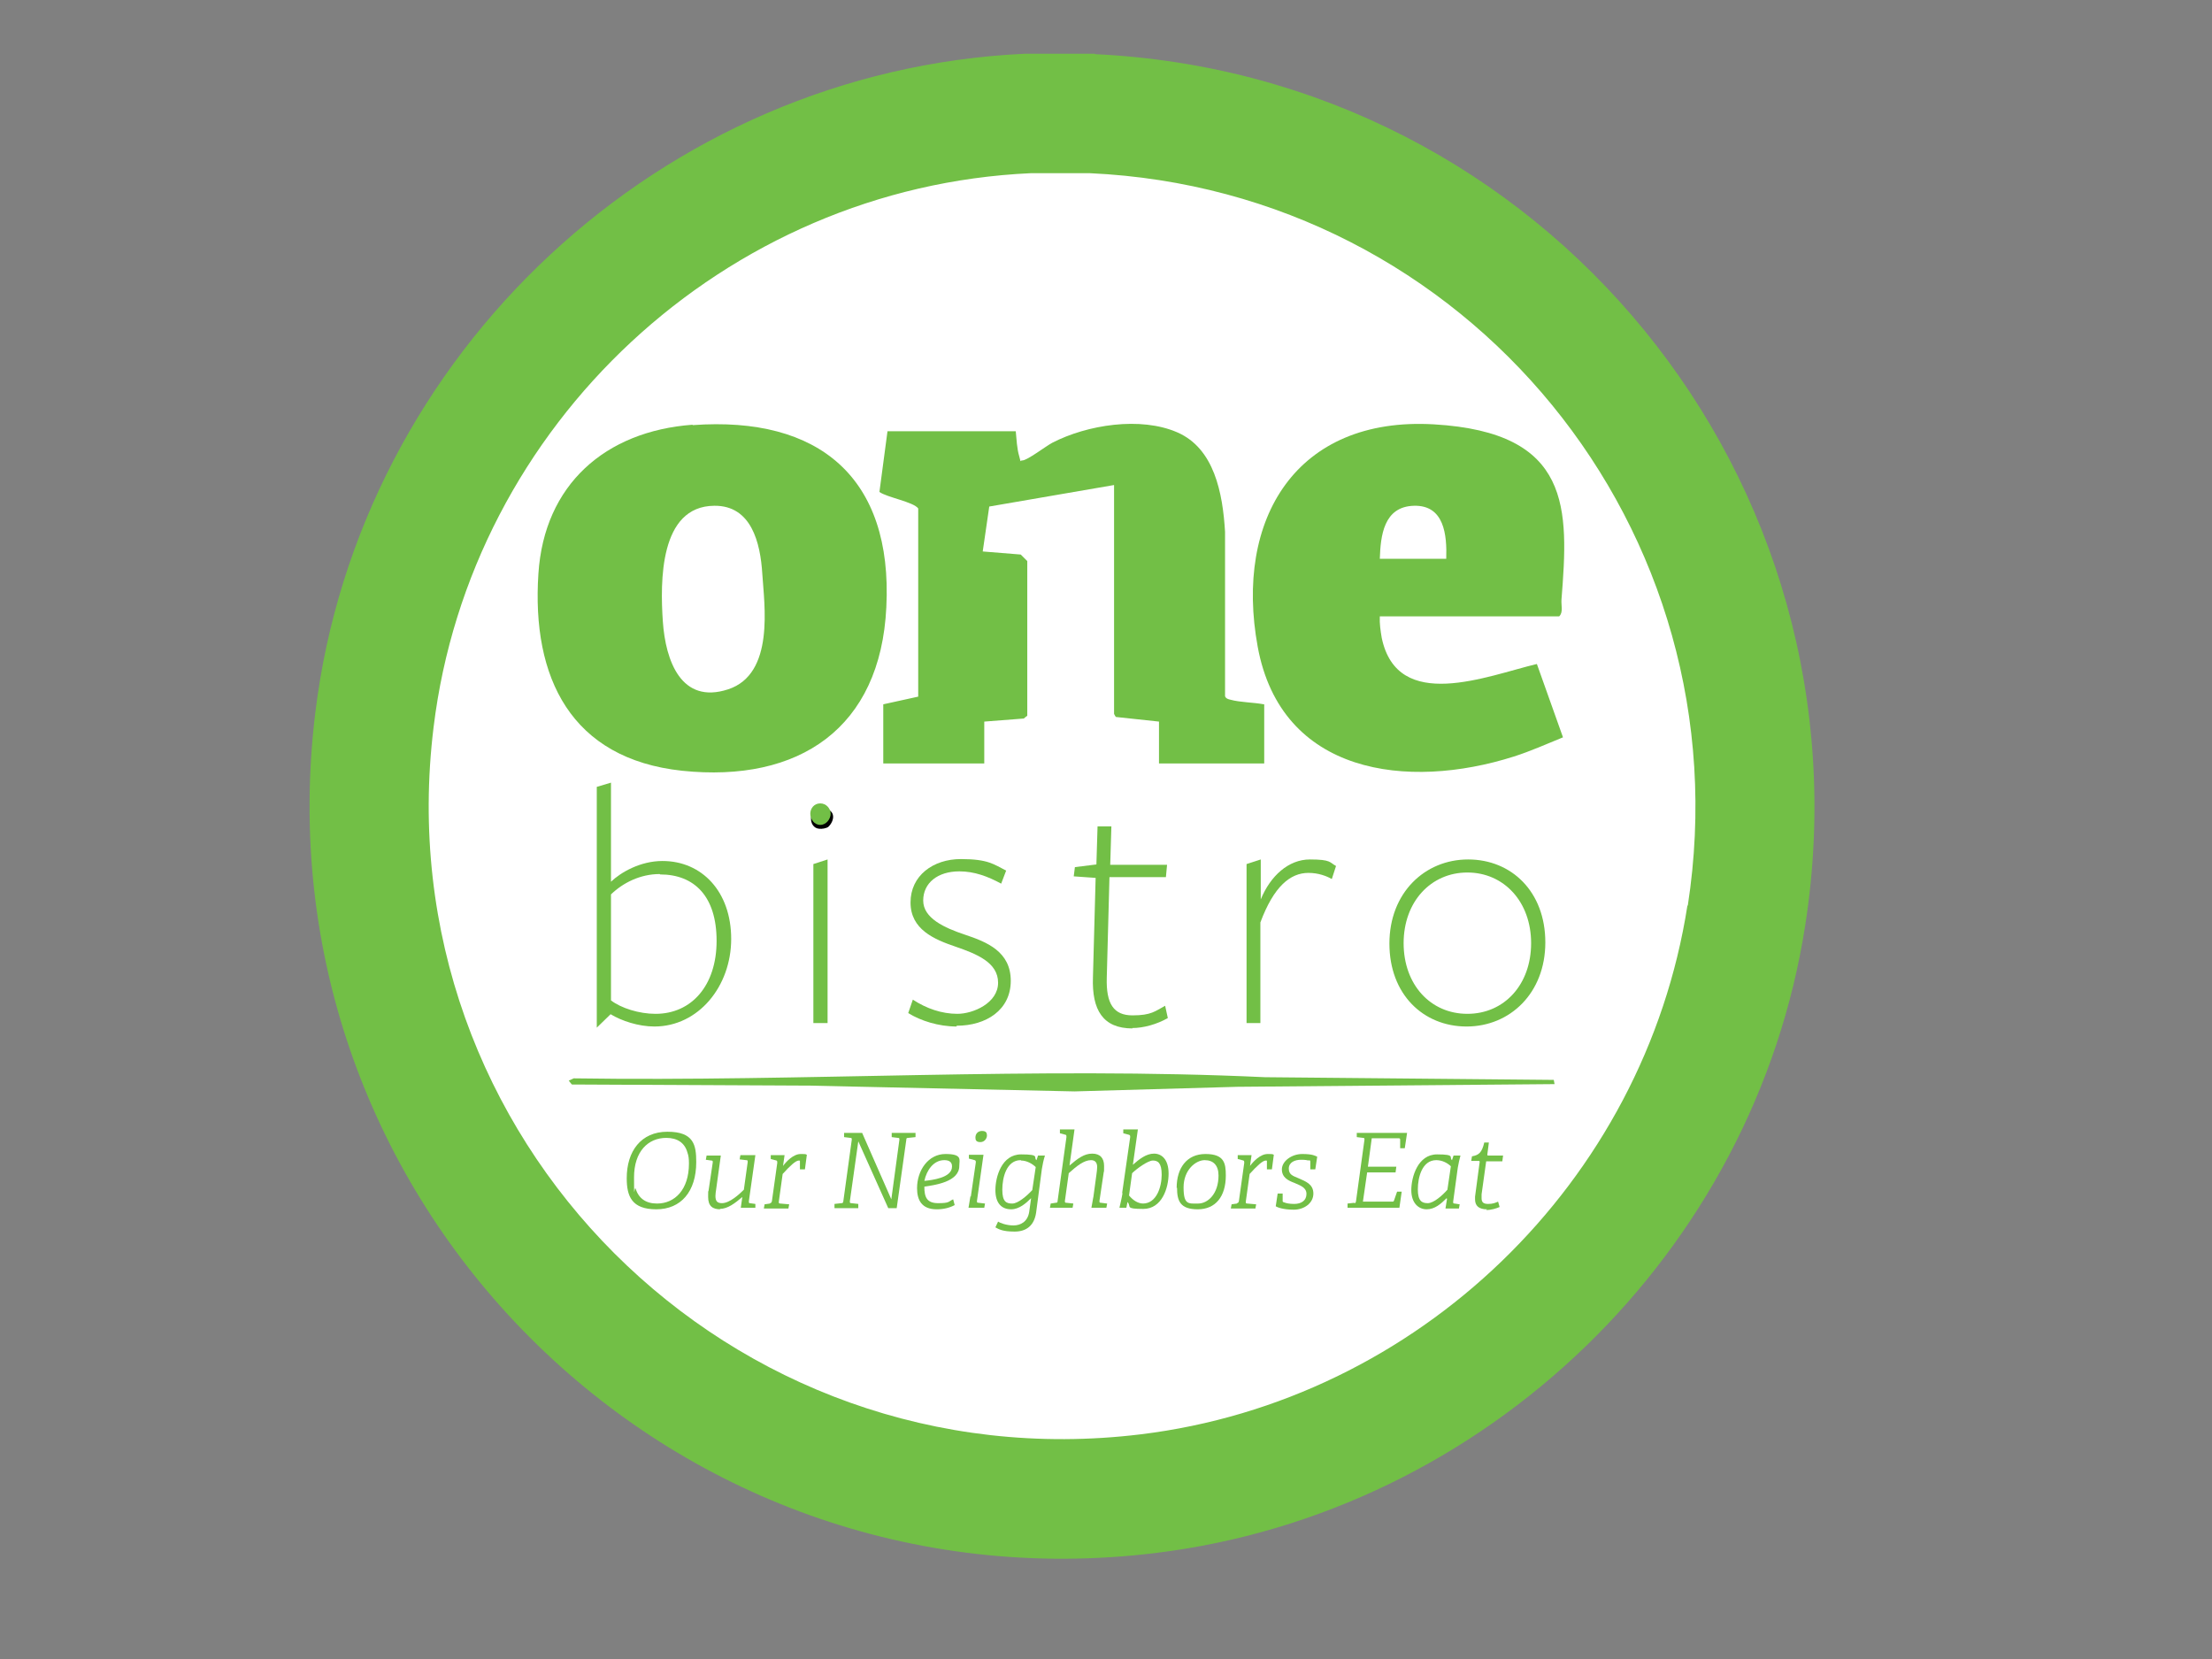 <?xml version="1.0" encoding="UTF-8"?>
<svg id="Layer_1" xmlns="http://www.w3.org/2000/svg" version="1.1" viewBox="0 0 576 432">
  <rect x="0" y="0" width="576" height="432" fill="#808080" stroke="none"/>
  <!-- Generator: Adobe Illustrator 29.6.1, SVG Export Plug-In . SVG Version: 2.1.1 Build 9)  -->
  <defs>
    <style>
      .st0 {
        fill: #fff;
      }

      .st1 {
        fill: #72bf46;
      }
    </style>
  </defs>
  <circle class="st0" cx="279.6" cy="206.3" r="173.2"/>
  <path class="st1" d="M180.4,110.7c32.9-2.4,52.1,13.7,50.4,47.4-1.5,31.5-22.7,45.8-53.2,42.6-28.9-3.1-39.2-24.2-37.4-51.3,1.5-23.2,17.4-37.1,40.1-38.8ZM186,131.7c-14.3.1-14.1,19.8-13.4,30.1s4.8,21.7,17,17.7,9.4-22.1,8.9-30.1-2.8-17.8-12.5-17.7Z"/>
  <path class="st1" d="M329.2,183.4v15.4h-27.4v-10.9l-11.2-1.2c-.1,0-.5-.8-.5-.8v-59.6l-32.5,5.6-1.7,11.7,9.9.8,1.7,1.7v40.3c-.1,0-.9.7-.9.7l-10.3.8v10.9h-26.3v-15.4l9.1-2v-49c-1.2-1.7-8.2-2.9-10.1-4.3l2.1-15.8h33.4c.2,2,.3,4.5.9,6.5s0,1.1.8,1.1c1.3,0,6.1-3.7,7.8-4.6,9.1-4.7,23-6.9,32.6-2.7s11.8,15.8,12.4,25.9v42.8c.2.6.9.8,1.4.9,2.5.7,6.1.7,8.7,1.2Z"/>
  <path class="st1" d="M359.3,160.5c-.1,1.9.2,3.8.5,5.6,4.1,19.6,27.4,9.9,40.4,6.8l6.8,19.1c-4.2,1.7-8.4,3.6-12.8,5-27.7,8.8-60.6,4.7-66.7-28.6-6.1-33.2,10-60,45.9-57.9s35.1,21.9,33.2,45.7c-.1,1.4.5,3.3-.6,4.3h-46.8ZM359.3,145.5h17.3c.2-6.2-.5-14-8.4-13.8s-8.7,7.8-8.9,13.8Z"/>
  <path class="st1" d="M404.7,282.3l-82.5.7-42.4,1.2-68.8-1.5-62.1-.3-.8-1,1.3-.6c60.1.9,120-3.1,180-.3l75.2.7.2,1.1Z"/>
  <path d="M215.7,215.3c-.5.4-1.7.6-2.4.5-2.9-.2-3-5.5.8-5.3s3.2,3.3,1.6,4.8Z"/>
  <g>
    <path class="st1" d="M163.2,306.8c0-7,3.7-12.1,10.6-12.1s7.5,3.5,7.5,7.9c0,7.7-4,12.3-10.4,12.3s-7.7-3.4-7.7-8.1ZM179.4,302.9c0-1.1-.1-2-.4-2.8-.7-2.5-2.6-3.8-5.5-3.8-4.7,0-8.4,3.5-8.4,10.3s.1,2.1.4,2.9c.8,2.5,2.6,3.9,5.6,3.9,4.6,0,8.3-3.6,8.3-10.4Z"/>
    <path class="st1" d="M187.6,314.9c-2,0-3.2-.8-3.2-3.2s0-1.1.1-1.6l1.1-7.4c0-.4,0-.5-.4-.5l-1.4-.2.2-1.1h3.7c0,0-1.2,8.7-1.2,8.7-.1.7-.2,1.3-.2,1.8,0,1.3.4,1.9,1.7,1.9,2,0,4.5-2.3,5.7-3.5l1-7.2c0-.4,0-.5-.4-.5l-1.7-.2.2-1.1h3.9c0,0-1.7,12-1.7,12,0,.3,0,.5.2.5l1.5.2v1h-3.8l.4-2.8c-1.9,1.6-3.8,3.1-5.9,3.1Z"/>
    <path class="st1" d="M200.5,313.3c.3,0,.4-.2.5-.5l1.4-10c0-.3,0-.5-.2-.6l-1.5-.4v-1h3.6l-.4,2.8c.9-1.2,2.7-3.1,4.6-3.1s1.1.1,1.6.2l-.5,3.8h-1.3c0,0,0-2.1,0-2.1,0-.2,0-.2-.3-.2-.8,0-2.3,1.4-4.2,3.5l-1,7.2c0,.4,0,.5.4.5l2.3.2-.2,1.1h-6.4l.2-1.1,1.4-.2Z"/>
    <path class="st1" d="M221.3,312.8c0,.4,0,.5.4.5l1.8.2v1.1h-6.2v-1.1c0,0,1.8-.2,1.8-.2.4,0,.4-.1.5-.5l2.2-16c0-.4,0-.5-.4-.5l-1.6-.2v-1.1h4.7l7.6,17.3,2.1-15.5c0-.4,0-.5-.4-.5l-1.6-.2v-1.1h6.2v1.1c-.1,0-1.9.2-1.9.2-.4,0-.5.1-.5.5l-2.5,17.8h-2.2l-7.8-17.4-2.2,15.6Z"/>
    <path class="st1" d="M243.9,314.9c-3.8,0-5.1-2.3-5.1-5.5,0-4.6,2.9-8.9,7.4-8.9s3.6,1.5,3.6,3.1c0,4.2-6.5,5-9.1,5.4,0,2.7.6,4.3,3.6,4.3s2.6-.4,3.9-1l.4,1.5c-1.3.7-2.9,1.1-4.6,1.1ZM247.9,303.7c0-1-.6-1.6-2-1.6-2.8,0-4.6,2.6-5.2,5.4,2-.2,7.2-.8,7.2-3.7Z"/>
    <path class="st1" d="M252.8,311.6l1.3-8.9c0-.3,0-.5-.3-.6l-1.5-.4v-1h3.8l-1.7,12c0,.4,0,.5.4.5l1.7.2-.2,1.1h-4.1c0-.1.5-3,.5-3ZM254,296.2c0-.9.6-1.7,1.7-1.7s1.3.5,1.3,1.2-.6,1.7-1.7,1.7-1.3-.5-1.3-1.2Z"/>
    <path class="st1" d="M263.3,314.9c-2.5,0-4.1-1.6-4.1-5s1.6-9.3,6.7-9.3,3.1.8,4,1.5l.4-1.2h1.8c-.4,1.3-.6,2.3-.8,3.5l-1.5,11.4c-.5,3.3-2.5,4.9-5.6,4.9s-4.1-.6-5-1.1l.7-1.5c.4.3,2.1,1,4,1s3.7-1,4.1-3.5l.5-3.6c-1.3,1.3-3.1,2.9-5.2,2.9ZM265.8,302.1c-3.7,0-4.8,4.5-4.8,7.7s1.1,3.6,2.6,3.6,3.8-2,5.2-3.5l.9-6c-.8-.8-2.3-1.7-3.8-1.7Z"/>
    <path class="st1" d="M284.7,311.8l.8-5.9c.1-.7.2-1.5.2-2,0-1-.4-1.8-1.6-1.8-1.8,0-3.7,1.5-5.8,3.4l-1,7.2c0,.4,0,.5.4.5l1.8.2-.2,1.1h-5.9l.2-1.1,1.3-.2c.4,0,.5-.1.5-.5l2.3-16.6c0-.4,0-.5-.2-.6l-1.5-.4v-1h3.8l-1.3,9.4c2.1-1.8,3.8-3.1,5.9-3.1s3.1,1.2,3.1,3.2,0,1.1-.1,1.7l-1.1,7.4c0,.4,0,.5.4.5l1.6.2-.2,1.1h-3.9c0,0,.5-2.8.5-2.8Z"/>
    <path class="st1" d="M292.2,310.7l2.1-14.6c0-.3,0-.5-.3-.6l-1.5-.4v-1h3.8l-1.3,9.2c1.7-1.5,3.5-2.9,5.5-2.9s3.8,1.5,3.8,5.2-1.7,9.2-6.6,9.2-3-.6-4.1-1.8h0s-.3,1.5-.3,1.5h-1.8c.2-.9.6-2.5.8-3.8ZM297.6,313.4c3.6,0,4.9-4.4,4.9-7.5s-1-3.7-2.3-3.7-4.3,2.2-5.4,3.3l-.8,5.8c.9,1.1,2.2,2.1,3.7,2.1Z"/>
    <path class="st1" d="M306.4,309.3c0-5.1,2.6-8.8,7.5-8.8s5.3,2.4,5.3,5.6c0,5.5-2.7,8.8-7.3,8.8s-5.4-2.2-5.4-5.6ZM317.3,306.1c0-2.6-1.3-4-3.6-4s-5.5,2.5-5.5,7.1,1.3,4.2,3.8,4.2,5.3-2.5,5.3-7.3Z"/>
    <path class="st1" d="M322.1,313.3c.3,0,.4-.2.5-.5l1.4-10c0-.3,0-.5-.2-.6l-1.5-.4v-1h3.6l-.4,2.8c.9-1.2,2.7-3.1,4.6-3.1s1.1.1,1.6.2l-.5,3.8h-1.3c0,0,0-2.1,0-2.1,0-.2,0-.2-.3-.2-.8,0-2.3,1.4-4.2,3.5l-1,7.2c0,.4,0,.5.4.5l2.3.2-.2,1.1h-6.4l.2-1.1,1.4-.2Z"/>
    <path class="st1" d="M340.8,302.2c-.4-.1-1-.2-2-.2-1.7,0-3.2.7-3.2,2.3s1.1,1.9,2.5,2.5c1.8.8,3.9,1.5,3.9,4s-2.4,4.2-5.1,4.2-4.3-.6-4.7-.9l.5-3.3h1.3c0,0,0,1.9,0,1.9,0,.2,0,.3.4.4.5.2,1.3.4,2.6.4,1.9,0,3.2-.9,3.2-2.6s-1.6-2.2-3.2-2.9c-1.6-.6-3.2-1.4-3.2-3.5s2.5-4,5.3-4,3.4.5,3.9.7l-.5,3.3h-1.3c0,0,0-1.9,0-1.9,0-.3,0-.4-.3-.5Z"/>
    <path class="st1" d="M352.6,313.3c.4,0,.4-.1.5-.5l2.2-16c0-.4,0-.5-.4-.5l-1.6-.2v-1.1h13.1l-.6,4h-1.2c0,0,0-2.2,0-2.2,0-.3-.1-.4-.4-.4h-7l-1,7.4h7.4l-.2,1.5h-7.4l-1.1,7.6h7.6c.3,0,.4,0,.5-.3l.8-2.3h1.2l-.6,4.2h-13.5v-1.1c.1,0,1.8-.2,1.8-.2Z"/>
    <path class="st1" d="M376.7,312c-1.5,1.5-3.1,2.9-5.2,2.9s-4-1.6-4-5,1.7-9.3,6.7-9.3,3,.8,3.9,1.5l.4-1.2h1.8c-.3,1.1-.5,2.1-.7,3.2l-1.2,8.8c0,.4,0,.5.4.5l1.3.2-.2,1.1h-3.5l.4-2.5h0ZM374,302.1c-3.7,0-4.8,4.5-4.8,7.6s1.1,3.6,2.6,3.6,3.8-2,5.1-3.5l.9-6.1c-.8-.8-2.2-1.6-3.8-1.6Z"/>
    <path class="st1" d="M387.2,314.9c-2.1,0-3.1-.9-3.1-2.6s0-.5,0-.7l1.2-9c0-.2,0-.3-.2-.3h-2l.2-1.2c1.8-.3,2.6-1,3.2-3.6h1.2l-.4,3.1c0,.2,0,.3.2.3h3.9l-.2,1.5h-4.2l-1.2,8.6c0,.4,0,.7,0,1,0,1,.4,1.5,1.7,1.5s1.9-.3,2.6-.6l.4,1.4c-.9.4-2.3.8-3.5.8Z"/>
  </g>
  <path class="st1" d="M285.1,14h-18.3c-94.5,4.4-173.3,77.9-184.7,171.6-15.5,126.9,91.9,234.3,218.8,218.8,85.9-10.5,156-78.1,169.2-163.6,18-116.1-68.2-221.2-185-226.7ZM439.4,235.8c-11.2,72-70.1,128.9-142.4,137.7-106.8,13-197.2-77.3-184.1-184.1,9.6-78.9,75.9-140.7,155.5-144.3h15.4c98.3,4.5,170.8,93,155.7,190.7Z"/>
  <g>
    <path class="st1" d="M170.4,267.3c-4.2,0-8.6-1.5-11.4-3.2l-3.6,3.5v-62.7l3.7-1.1v25.8c2.5-2.4,7.6-5.4,13.4-5.4,10.3,0,17.9,8,17.9,20.3s-8.5,22.8-20,22.8ZM171.8,227.6c-5.1,0-9.6,2.3-12.7,5.3v27.6c2.6,2,7.3,3.5,11.6,3.5,9.4,0,15.9-7.4,15.9-19s-5.8-17.3-14.7-17.3Z"/>
    <path class="st1" d="M213.6,214.8c-1.6,0-2.6-1.5-2.6-2.9s1-2.7,2.6-2.7,2.7,1.4,2.7,2.7-1.1,2.9-2.7,2.9ZM211.8,266.4v-41.4l3.7-1.2v42.6h-3.7Z"/>
    <path class="st1" d="M249.1,267.3c-4.7,0-9.4-1.5-12.6-3.5l1.2-3.5c3.5,2.3,7.5,3.7,11.6,3.7s10.6-2.8,10.6-8.1-5.6-7.5-11.1-9.4c-5.6-1.9-11.7-4.5-11.7-11.5s5.9-11.3,13.1-11.3,8.6,1.4,11.8,3l-1.3,3.4c-3.5-1.9-7-3.2-10.9-3.2-5.6,0-9.4,3-9.4,7.6s5.5,7.1,10.9,8.9c5.7,1.9,11.9,4.4,11.9,12s-6.4,11.7-14.1,11.7Z"/>
    <path class="st1" d="M294.9,267.8c-7.7,0-10.6-4.8-10.3-13.3l.7-25.9-5.7-.4.3-2.4,5.6-.7.3-9.9h3.6l-.3,10h14.8l-.3,3.2h-14.7l-.7,26.2c-.2,6.8,1.8,9.8,6.7,9.8s5.9-1.1,8.5-2.5l.7,3.2c-2.8,1.6-6.3,2.6-9.3,2.6Z"/>
    <path class="st1" d="M328.3,266.4h-3.7v-41.4l3.7-1.2v10.4c2.5-6.1,7.2-10.4,12.8-10.4s5.1.8,6.8,1.7l-1.1,3.4c-1.4-.8-3.5-1.6-6.1-1.6-4.7,0-9,3.5-12.5,12.9v26.2Z"/>
    <path class="st1" d="M381.9,267.3c-11.3,0-20.1-8.4-20.1-21.6s9.2-21.9,20.5-21.9,20.1,8.4,20.1,21.6-9.2,21.9-20.5,21.9ZM382.1,227.2c-9.5,0-16.6,7.6-16.6,18.4s7,18.4,16.6,18.4,16.6-7.6,16.6-18.4-7.1-18.4-16.6-18.4Z"/>
  </g>
</svg>